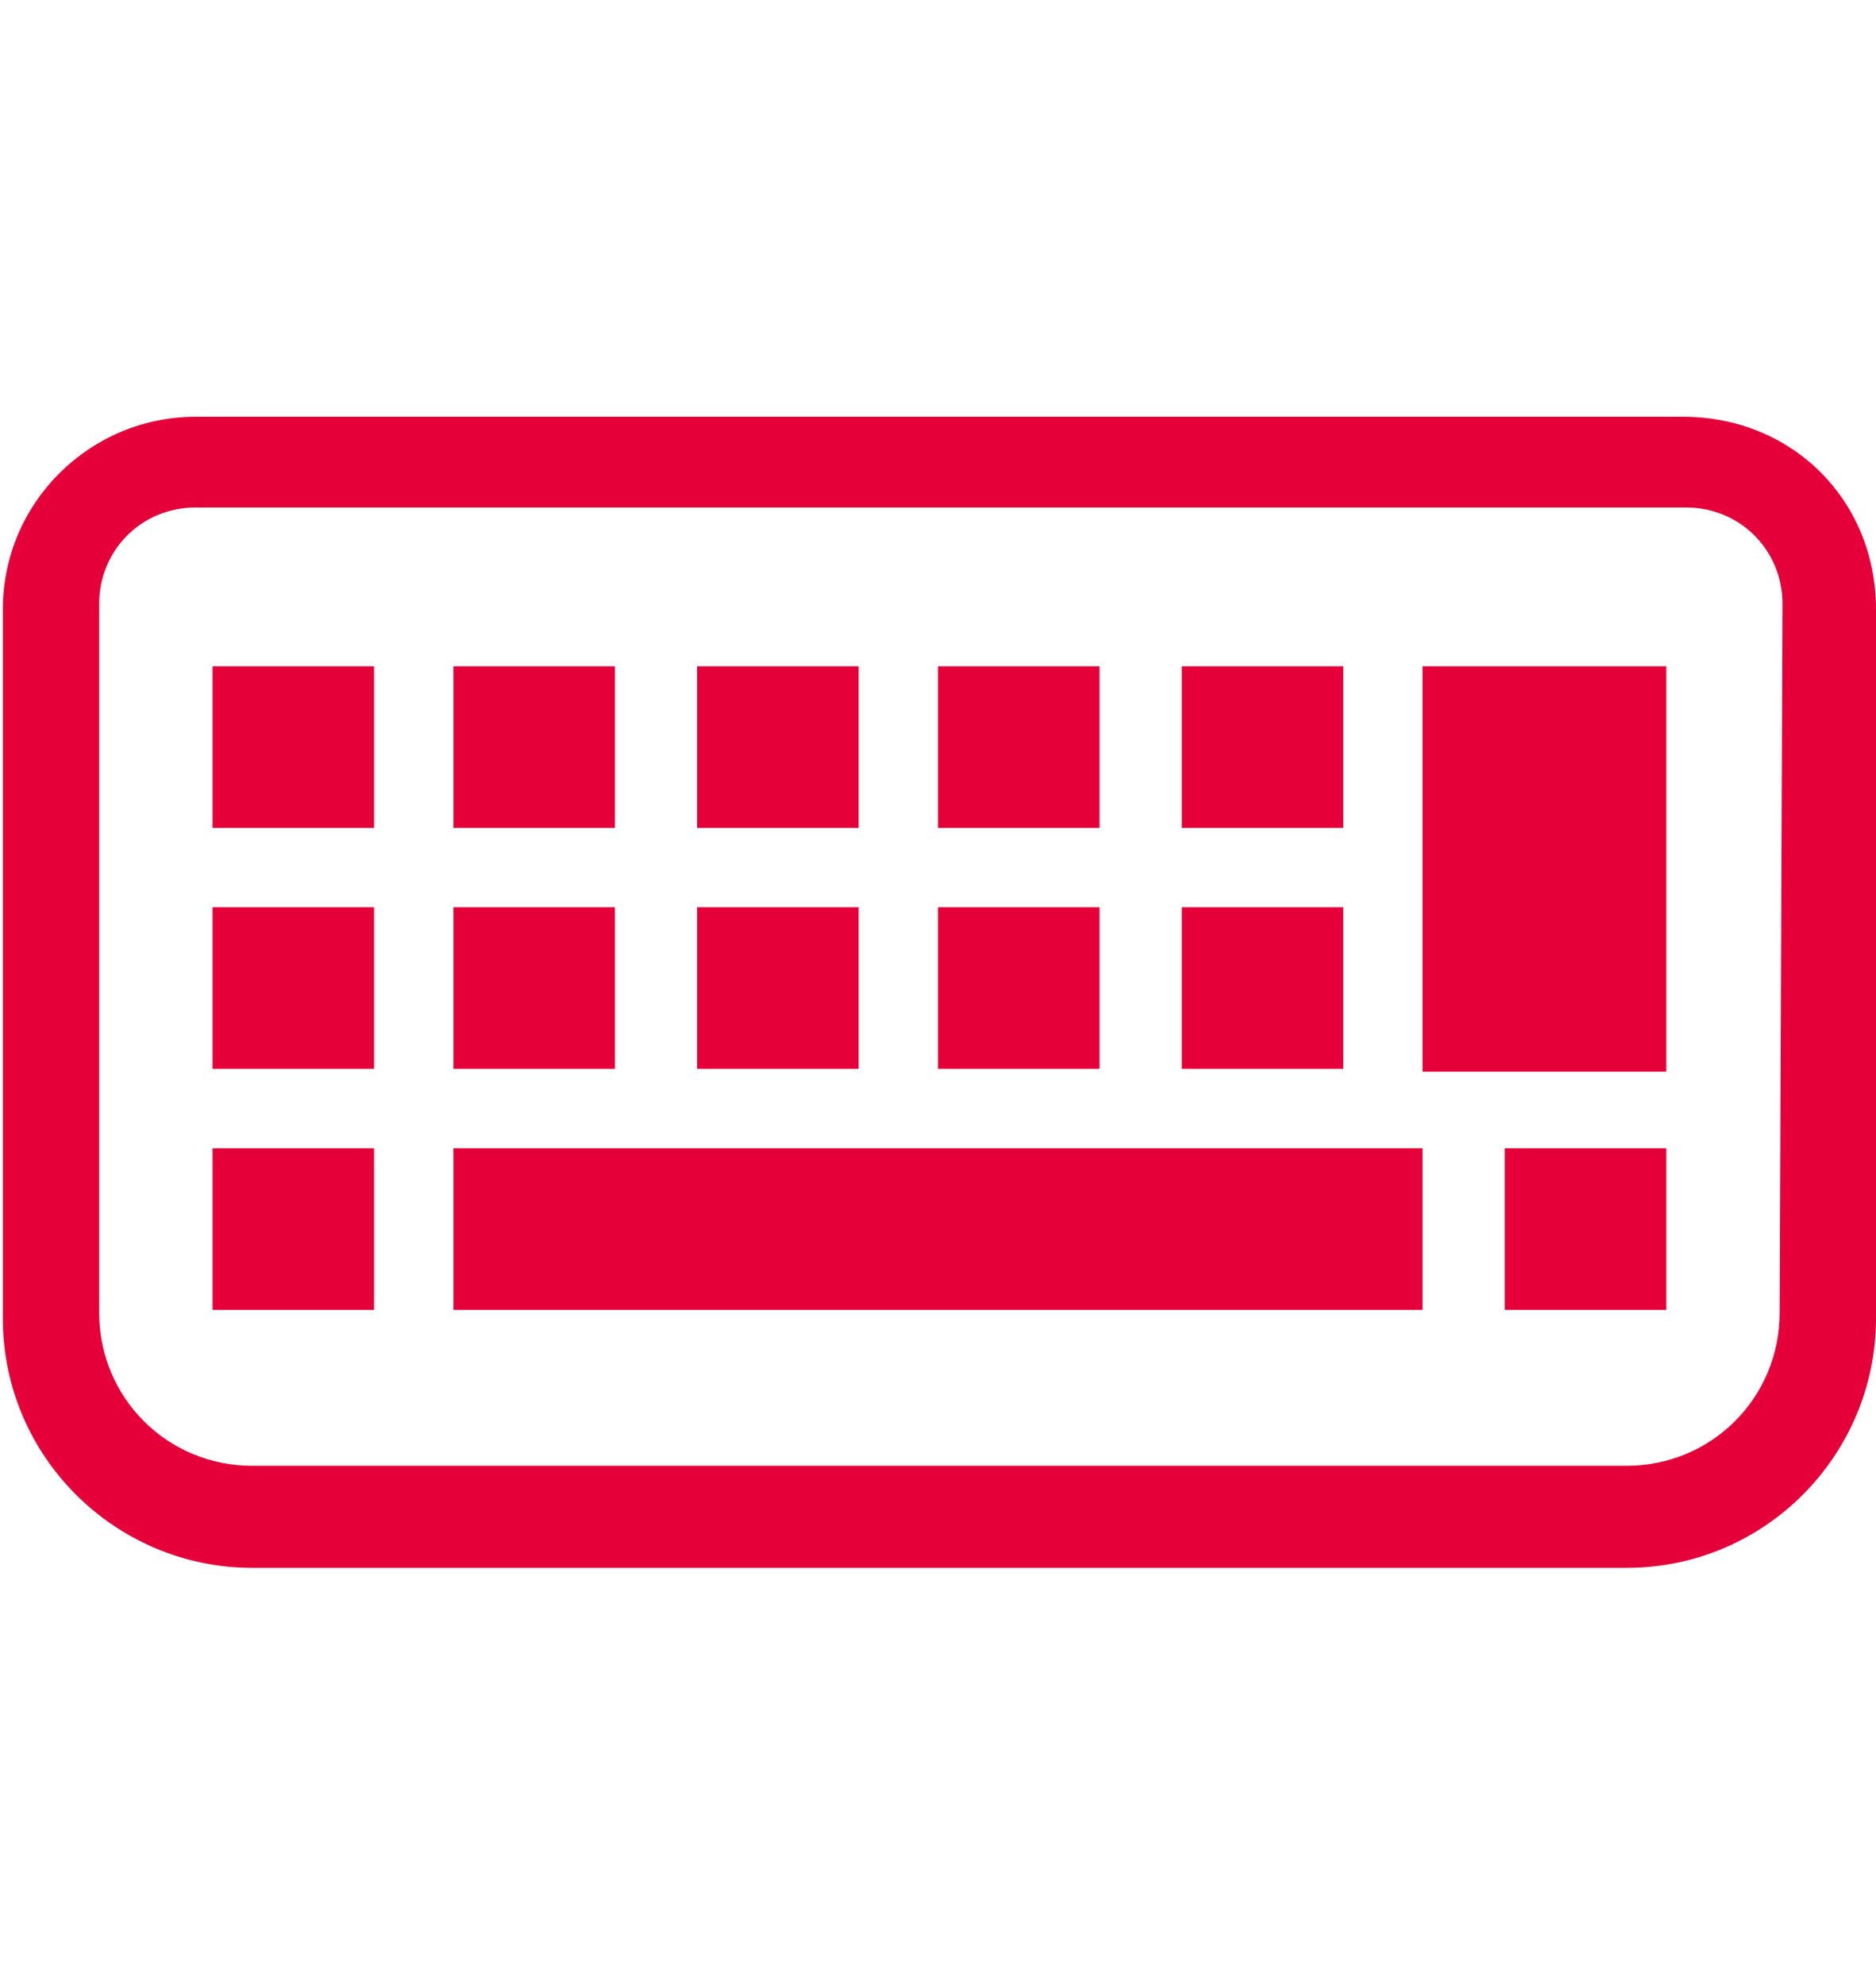 <?xml version="1.0" encoding="utf-8"?>
<!-- Generator: Adobe Illustrator 26.3.1, SVG Export Plug-In . SVG Version: 6.00 Build 0)  -->
<svg version="1.1" id="レイヤー_1" xmlns="http://www.w3.org/2000/svg" xmlns:xlink="http://www.w3.org/1999/xlink" x="0px"
	 y="0px" width="66.2px" height="70px" viewBox="0 0 66.2 70" style="enable-background:new 0 0 66.2 70;" xml:space="preserve">
<style type="text/css">
	.st0{fill:#E60039;}
</style>
<g>
	<path class="st0" d="M59.4,14.7H6.9c-3.7,0-6.8,3-6.8,6.8v25c0,4.9,4,8.8,8.8,8.8h48.5c4.9,0,8.8-4,8.8-8.8v-25
		C66.2,17.6,63.2,14.7,59.4,14.7z M62.8,46.3c0,3-2.4,5.4-5.4,5.4H8.9c-3,0-5.4-2.4-5.4-5.4v-25c0-1.9,1.5-3.4,3.4-3.4h52.6
		c1.9,0,3.4,1.5,3.4,3.4L62.8,46.3L62.8,46.3z"/>
	<rect x="24.6" y="32" class="st0" width="5.7" height="5.7"/>
	<rect x="33.1" y="32" class="st0" width="5.7" height="5.7"/>
	<rect x="41.7" y="32" class="st0" width="5.7" height="5.7"/>
	<rect x="53.1" y="40.5" class="st0" width="5.7" height="5.7"/>
	<rect x="24.6" y="23.5" class="st0" width="5.7" height="5.7"/>
	<rect x="16" y="32" class="st0" width="5.7" height="5.7"/>
	<rect x="16" y="23.5" class="st0" width="5.7" height="5.7"/>
	<rect x="7.5" y="40.5" class="st0" width="5.7" height="5.7"/>
	<rect x="7.5" y="32" class="st0" width="5.7" height="5.7"/>
	<rect x="7.5" y="23.5" class="st0" width="5.7" height="5.7"/>
	<rect x="33.1" y="23.5" class="st0" width="5.7" height="5.7"/>
	<rect x="41.7" y="23.5" class="st0" width="5.7" height="5.7"/>
	<rect x="16" y="40.5" class="st0" width="34.2" height="5.7"/>
	<rect x="50.2" y="23.5" class="st0" width="8.6" height="14.3"/>
</g>
</svg>
